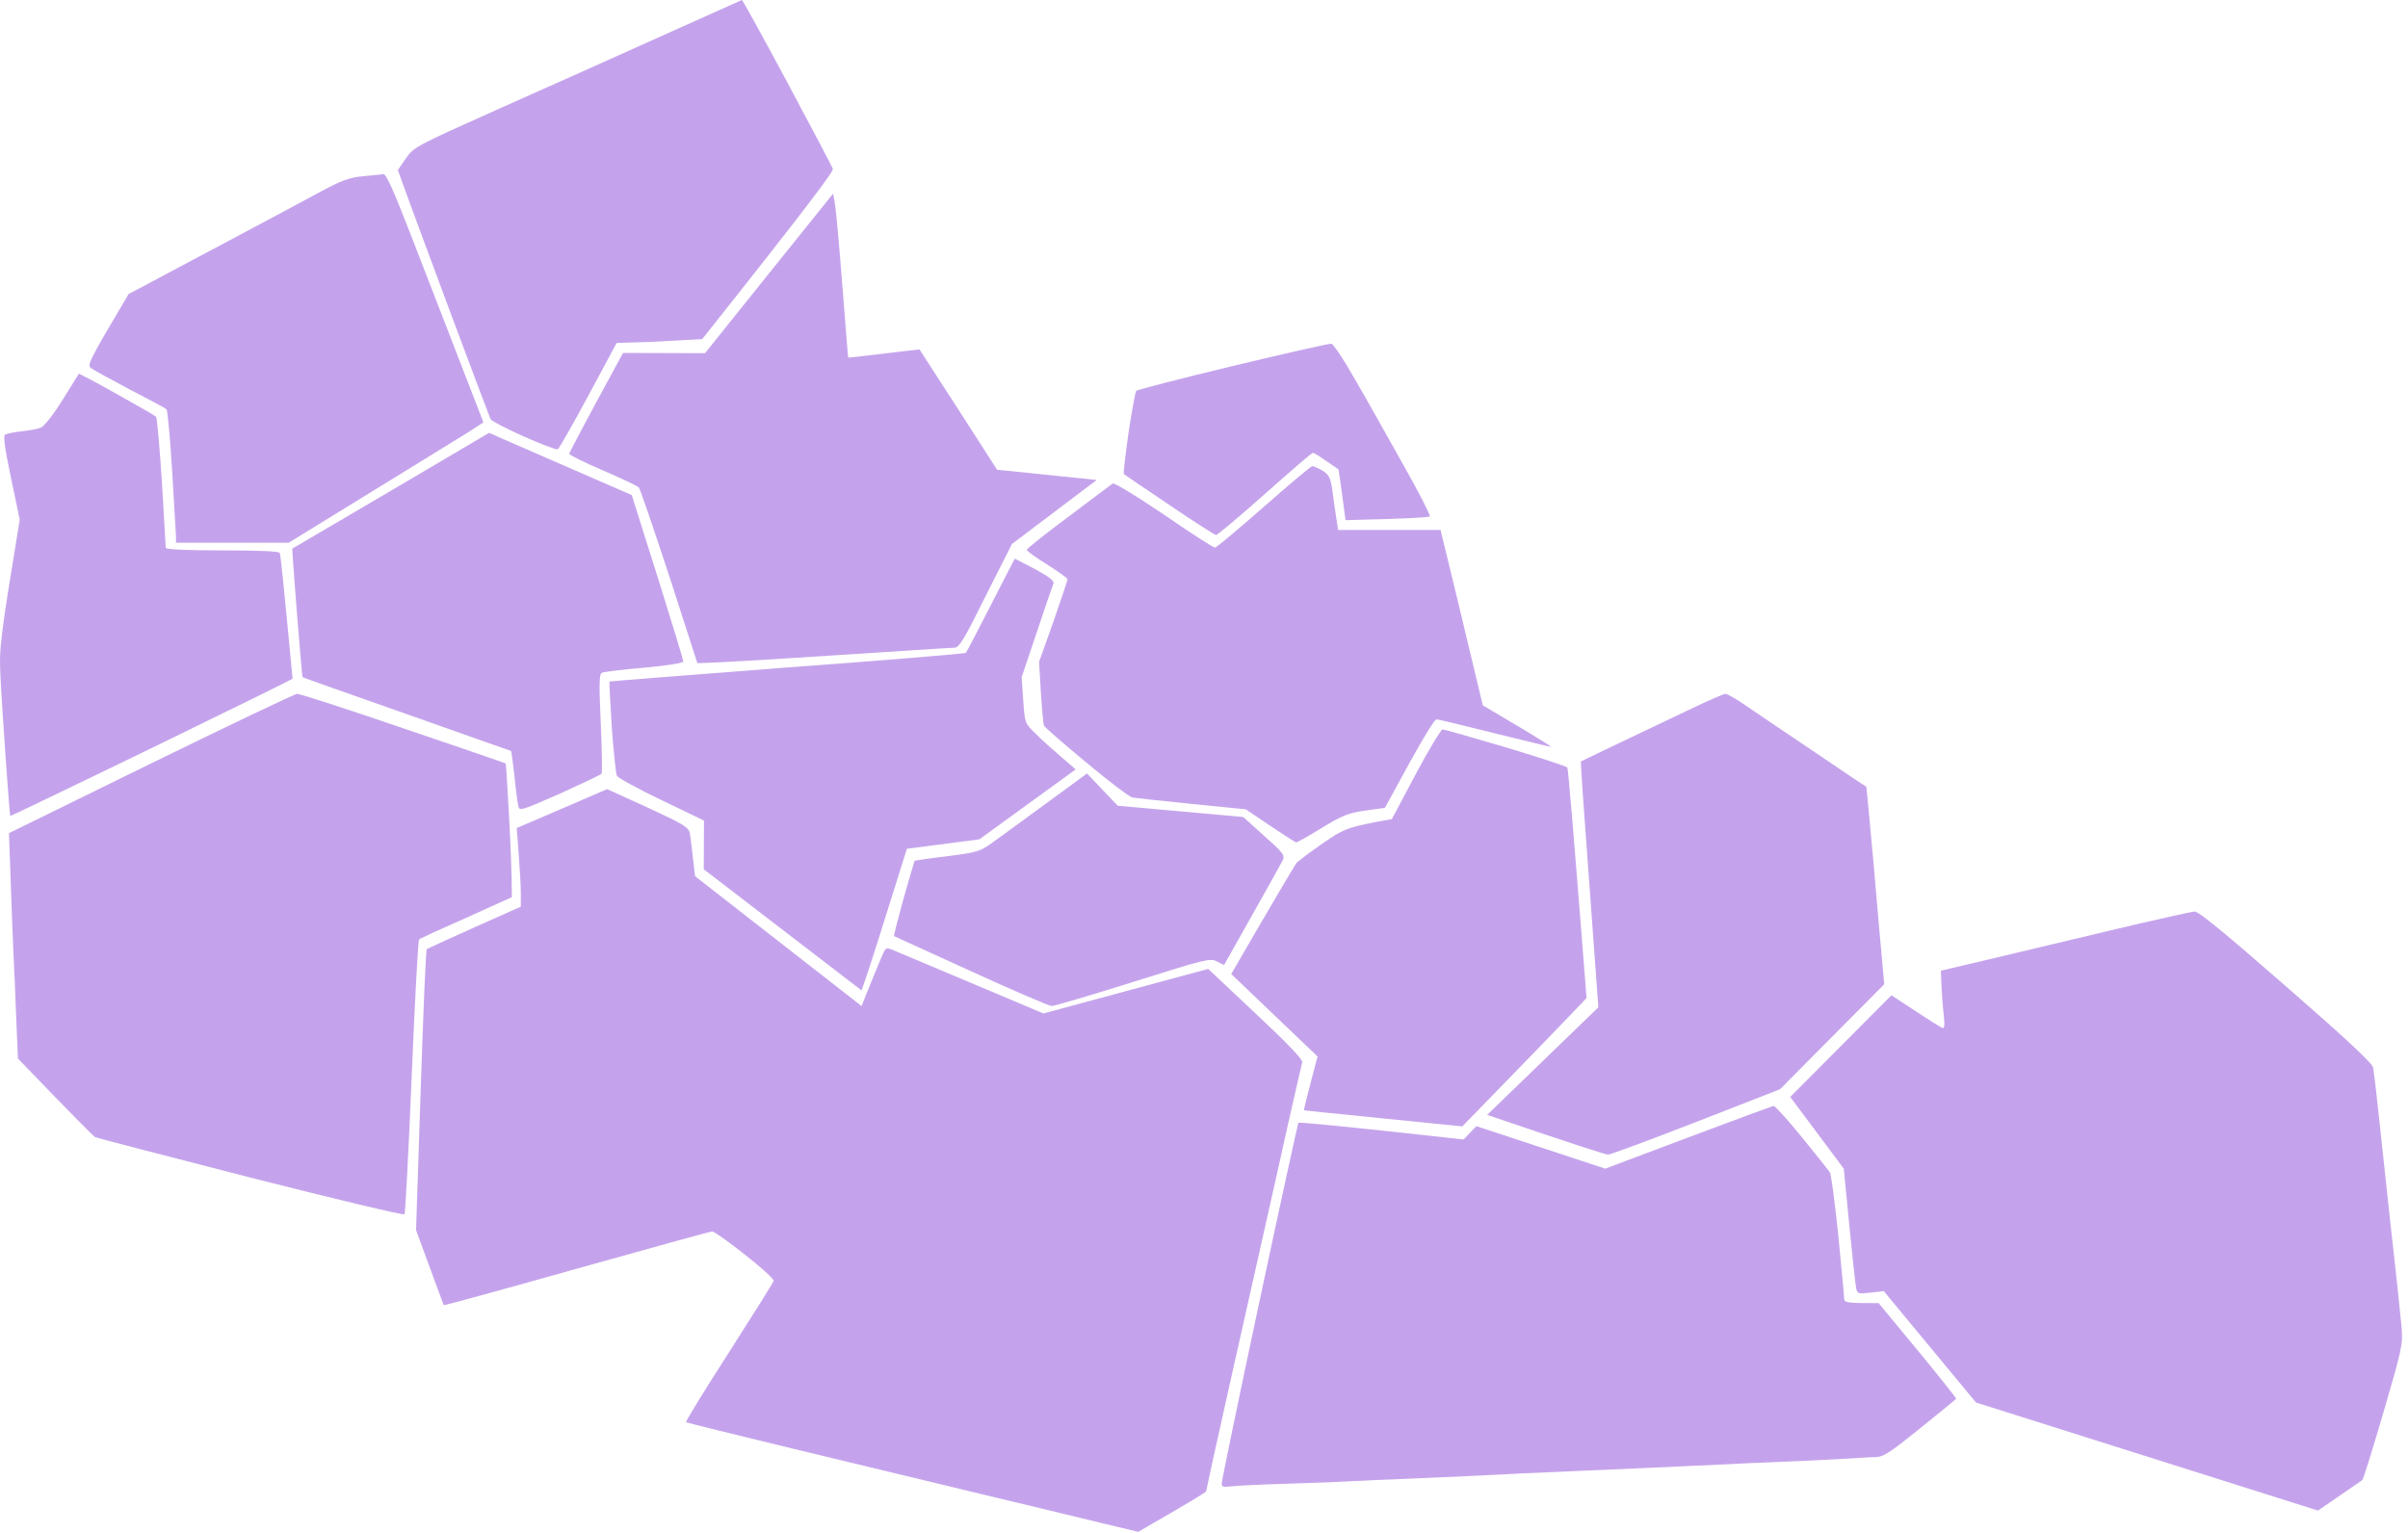 <?xml version="1.0" encoding="UTF-8"?>
<svg xmlns="http://www.w3.org/2000/svg" width="179" height="114" viewBox="0 0 179 114" fill="none">
  <path d="M36.907 8.17C40.297 6.665 45.781 4.209 49.076 2.723C52.37 1.238 55.112 0.019 55.151 9.79149e-05C55.189 -0.019 56.712 2.742 58.521 6.113C60.331 9.503 61.854 12.398 61.911 12.55C61.987 12.721 60.197 15.14 52.199 25.214L50.123 25.328C48.961 25.404 47.533 25.462 45.838 25.5L43.743 29.404C42.582 31.556 41.572 33.346 41.458 33.403C41.344 33.46 40.22 33.022 38.925 32.451C37.649 31.879 36.545 31.308 36.469 31.175C36.411 31.041 35.002 27.328 33.364 22.929C31.727 18.53 30.203 14.416 29.575 12.645L30.165 11.788C30.736 10.95 30.908 10.855 36.907 8.17Z" fill="#C5A3EC"></path>
  <path d="M23.843 14.245C25.404 13.407 25.976 13.197 26.985 13.102C27.671 13.045 28.356 12.969 28.508 12.95C28.718 12.931 29.308 14.283 30.679 17.825C31.727 20.529 33.327 24.681 35.935 31.403L34.945 32.051C34.393 32.394 31.136 34.412 21.462 40.354H13.083V39.916C13.064 39.687 12.95 37.478 12.797 35.022C12.645 32.565 12.454 30.489 12.378 30.432C12.302 30.356 11.064 29.689 9.655 28.966C8.246 28.223 6.932 27.499 6.76 27.366C6.475 27.137 6.589 26.871 9.56 21.862L11.179 21.005C12.074 20.529 14.34 19.311 16.225 18.32C18.11 17.311 20.167 16.225 20.796 15.883C21.424 15.54 22.795 14.816 23.843 14.245Z" fill="#C5A3EC"></path>
  <path d="M52.408 26.261L57.169 20.32L61.93 14.397L62.063 15.14C62.14 15.54 62.387 18.282 62.616 21.215C62.844 24.148 63.035 26.566 63.054 26.585C63.054 26.604 64.254 26.471 68.348 25.976L69.453 27.69C70.062 28.623 71.376 30.642 74.118 34.926L81.526 35.688L75.223 40.449L73.28 44.296C71.642 47.609 71.3 48.162 70.938 48.162C70.69 48.162 66.653 48.428 61.93 48.733C57.226 49.038 53.018 49.304 51.837 49.304L49.761 42.868C48.6 39.344 47.59 36.374 47.495 36.259C47.419 36.145 46.2 35.574 44.829 34.983C43.439 34.393 42.315 33.822 42.315 33.746C42.315 33.669 43.21 31.936 46.314 26.242L52.408 26.261Z" fill="#C5A3EC"></path>
  <path d="M84.459 29.061C84.535 28.985 87.754 28.147 91.638 27.214C95.523 26.28 98.818 25.538 98.97 25.557C99.104 25.576 99.846 26.661 100.589 27.975C101.351 29.27 102.95 32.127 104.169 34.298C105.407 36.469 106.34 38.316 106.283 38.392C106.226 38.468 104.798 38.564 100.018 38.678L99.77 36.793C99.637 35.764 99.504 34.907 99.484 34.888C99.465 34.888 99.066 34.603 98.589 34.279C98.113 33.936 97.675 33.669 97.599 33.669C97.504 33.669 95.904 35.06 94.019 36.736C92.134 38.411 90.496 39.782 90.401 39.782C90.305 39.782 88.725 38.773 86.935 37.554C85.126 36.336 83.602 35.307 83.545 35.25C83.488 35.212 83.659 33.841 83.888 32.184C84.135 30.546 84.402 29.137 84.459 29.061Z" fill="#C5A3EC"></path>
  <path d="M3.028 31.803C3.275 31.708 3.98 30.813 4.666 29.708L5.865 27.785L6.475 28.09C6.818 28.261 8.074 28.947 9.274 29.632C10.474 30.299 11.521 30.908 11.598 30.984C11.674 31.041 11.864 33.231 12.036 35.821C12.188 38.411 12.321 40.62 12.321 40.735C12.321 40.849 13.845 40.925 16.511 40.925C19.12 40.925 20.738 40.982 20.796 41.116C20.853 41.211 21.081 43.363 21.748 50.466L21.272 50.714C21.005 50.866 16.301 53.17 10.798 55.855C5.294 58.522 0.781 60.693 0.762 60.673C0.743 60.654 0.59 58.826 0.438 56.636C0.286 54.427 0.095 51.609 0.038 50.352C-0.076 48.238 -0.019 47.686 1.466 38.64L0.819 35.536C0.343 33.27 0.228 32.413 0.381 32.317C0.514 32.241 1.066 32.127 1.6 32.07C2.152 32.013 2.799 31.898 3.028 31.803Z" fill="#C5A3EC"></path>
  <path d="M21.729 40.792C21.729 40.792 25.042 38.849 29.061 36.488L36.354 32.184L37.345 32.622C37.878 32.851 40.258 33.898 46.962 36.812L48.885 42.906C49.933 46.257 50.809 49.095 50.79 49.19C50.79 49.304 49.533 49.495 47.895 49.647C46.295 49.781 44.867 49.952 44.734 50.028C44.543 50.123 44.524 50.866 44.657 53.761C44.753 55.76 44.772 57.455 44.715 57.531C44.657 57.608 43.248 58.274 41.611 59.017C38.697 60.293 38.602 60.331 38.525 59.912C38.468 59.683 38.335 58.674 38.24 57.665C38.126 56.674 38.011 55.855 37.992 55.836C37.954 55.836 34.469 54.599 30.222 53.094C25.976 51.609 22.491 50.371 22.491 50.352C22.471 50.352 22.281 48.2 22.072 45.572C21.862 42.963 21.71 40.811 21.729 40.792Z" fill="#C5A3EC"></path>
  <path d="M90.324 40.716C90.42 40.716 92.057 39.344 93.943 37.688C95.828 36.031 97.447 34.66 97.561 34.66C97.656 34.66 97.999 34.812 98.323 35.002C98.799 35.307 98.913 35.536 99.046 36.488C99.123 37.097 99.256 38.011 99.465 39.402H107.083L107.578 41.439C107.864 42.582 108.568 45.515 110.225 52.447L112.796 53.97C114.205 54.808 115.329 55.513 115.31 55.532C115.291 55.551 113.424 55.094 111.177 54.541C108.911 53.97 106.95 53.494 106.797 53.494C106.607 53.494 105.826 54.751 102.95 60.064L101.484 60.274C100.227 60.445 99.789 60.635 98.266 61.55C97.294 62.159 96.438 62.635 96.361 62.635C96.285 62.635 95.409 62.083 92.61 60.178L88.611 59.779C86.401 59.55 84.402 59.34 84.173 59.302C83.945 59.245 82.402 58.084 80.745 56.693C79.089 55.322 77.679 54.084 77.622 53.989C77.546 53.875 77.432 52.751 77.241 49.209L78.308 46.219C78.879 44.562 79.355 43.153 79.355 43.077C79.355 42.982 78.67 42.506 77.832 41.972C76.994 41.458 76.327 40.963 76.327 40.887C76.327 40.792 77.718 39.687 79.412 38.43C81.107 37.154 82.593 36.031 82.707 35.955C82.802 35.859 84.402 36.831 86.516 38.259C88.496 39.63 90.21 40.735 90.324 40.716Z" fill="#C5A3EC"></path>
  <path d="M71.795 48.543C71.852 48.486 72.69 46.886 73.661 44.981L75.432 41.535L76.937 42.315C78.022 42.906 78.384 43.191 78.308 43.401C78.232 43.553 77.679 45.191 75.946 50.352L76.061 52.066C76.175 53.761 76.194 53.799 76.975 54.541C77.394 54.979 78.251 55.741 79.965 57.208L72.804 62.407L67.415 63.111L65.948 67.777C65.149 70.348 64.387 72.709 64.044 73.642L52.313 64.635L52.332 61.016L49.171 59.493C47.419 58.655 45.933 57.836 45.857 57.684C45.781 57.531 45.61 55.894 45.476 54.065C45.362 52.237 45.286 50.714 45.305 50.675C45.343 50.657 51.304 50.18 58.54 49.628C65.796 49.095 71.757 48.6 71.795 48.543Z" fill="#C5A3EC"></path>
  <path d="M0.666 61.949L11.217 56.77C17.025 53.932 21.919 51.59 22.091 51.59C22.281 51.59 25.842 52.732 29.994 54.16C34.164 55.57 37.592 56.751 37.592 56.77C37.611 56.789 37.726 58.541 37.84 60.673C37.954 62.787 38.049 65.016 38.049 66.71L34.679 68.234C32.812 69.053 31.232 69.776 31.155 69.853C31.079 69.91 30.832 74.499 30.603 80.041C30.375 85.602 30.127 90.21 30.07 90.287C30.013 90.382 24.852 89.144 18.625 87.563C12.397 85.964 7.198 84.612 7.065 84.554C6.951 84.478 5.599 83.145 1.333 78.708L1.2 75.566C1.143 73.852 1.047 71.833 1.009 71.09C0.971 70.367 0.876 68.005 0.666 61.949Z" fill="#C5A3EC"></path>
  <path d="M120.89 54.998C122.718 54.123 125.079 52.999 126.127 52.504C127.174 52.009 128.145 51.59 128.26 51.59C128.393 51.59 129.174 52.028 129.974 52.599C130.792 53.151 133.078 54.713 135.077 56.046C137.058 57.398 138.715 58.502 138.734 58.502C138.753 58.522 138.981 61.054 139.267 64.139C139.533 67.244 139.819 70.538 140.067 73.185L132.316 80.993L126.07 83.431C122.642 84.764 119.709 85.849 119.557 85.849C119.404 85.868 117.309 85.202 110.549 82.898L118.814 74.899L118.147 65.758C117.766 60.731 117.481 56.617 117.519 56.617C117.538 56.598 119.061 55.874 120.89 54.998Z" fill="#C5A3EC"></path>
  <path d="M103.465 60.902L105.236 57.569C106.207 55.741 107.121 54.237 107.235 54.237C107.369 54.237 109.482 54.846 111.939 55.57C114.396 56.312 116.452 56.979 116.51 57.074C116.567 57.169 116.91 61.073 117.938 74.214L116.605 75.604C115.881 76.366 113.805 78.517 108.702 83.754L102.836 83.164C99.618 82.84 96.971 82.574 96.933 82.555C96.914 82.536 97.123 81.622 97.942 78.556L91.524 72.424L93.847 68.424C95.124 66.234 96.266 64.311 96.38 64.159C96.514 64.025 97.371 63.359 98.323 62.711C99.903 61.607 100.17 61.492 103.465 60.902Z" fill="#C5A3EC"></path>
  <path d="M73.947 62.521C74.575 62.083 76.365 60.75 77.946 59.607L80.803 57.512L83.088 59.912L92.419 60.75L93.981 62.159C95.428 63.454 95.542 63.606 95.333 64.006C95.219 64.235 94.19 66.082 90.991 71.757L90.458 71.49C89.982 71.224 89.601 71.319 84.23 73.014C81.088 74.004 78.365 74.804 78.174 74.804C78.003 74.804 75.299 73.642 72.176 72.214C69.072 70.805 66.501 69.624 66.463 69.605C66.424 69.586 66.748 68.329 67.167 66.806C67.605 65.301 67.967 64.025 67.986 64.006C68.024 63.987 69.11 63.816 70.424 63.663C72.728 63.359 72.842 63.34 73.947 62.521Z" fill="#C5A3EC"></path>
  <path d="M38.411 61.569L41.782 60.121L45.134 58.674L46.505 59.302C47.247 59.626 48.6 60.255 49.514 60.693C50.77 61.283 51.209 61.588 51.266 61.911C51.323 62.14 51.418 62.959 51.666 65.149L64.044 74.804L64.749 73.052C65.149 72.081 65.549 71.09 65.663 70.862C65.815 70.5 65.929 70.462 66.272 70.595C66.52 70.691 69.148 71.814 77.565 75.356L89.81 72.043L93.352 75.375C95.733 77.603 96.876 78.803 96.799 78.994C96.761 79.146 95.923 82.745 94.99 86.992C94.038 91.239 92.438 98.323 91.448 102.76C90.458 107.178 89.658 110.835 89.658 110.892C89.658 110.949 88.515 111.654 84.611 113.901L81.755 113.215C80.174 112.834 76.194 111.863 72.899 111.082C69.605 110.283 63.339 108.778 58.997 107.731C54.656 106.683 51.056 105.788 50.999 105.75C50.942 105.712 52.37 103.37 54.179 100.57C55.969 97.771 57.474 95.371 57.512 95.238C57.531 95.105 56.579 94.229 55.379 93.296C54.179 92.343 53.075 91.562 52.941 91.562C52.827 91.562 48.276 92.819 42.848 94.343C37.44 95.866 33.003 97.085 32.984 97.047C32.965 97.028 32.508 95.752 30.927 91.467L31.27 81.088C31.46 75.375 31.651 70.652 31.727 70.576C31.803 70.519 33.403 69.776 38.716 67.415V66.406C38.716 65.834 38.64 64.52 38.411 61.569Z" fill="#C5A3EC"></path>
  <path d="M147.589 71.395C149.398 70.957 153.55 69.986 156.787 69.205C160.044 68.424 162.9 67.796 163.129 67.777C163.433 67.758 165.414 69.396 169.927 73.338C174.384 77.222 176.345 79.051 176.402 79.374C176.459 79.641 176.631 81.05 176.783 82.517C176.935 83.983 177.354 87.887 177.716 91.182C178.097 94.476 178.44 97.828 178.516 98.609C178.63 99.98 178.573 100.227 177.183 104.988C176.383 107.712 175.679 109.997 175.602 110.054C175.526 110.111 174.745 110.644 172.308 112.32L146.884 104.284L140.029 96L139.057 96.114C138.105 96.228 138.067 96.209 137.972 95.752C137.915 95.486 137.686 93.391 137.058 86.897L133.078 81.564L140.6 74.004L142.371 75.166C143.342 75.813 144.237 76.366 144.371 76.423C144.542 76.499 144.58 76.27 144.485 75.432C144.409 74.823 144.333 73.852 144.275 72.176L147.589 71.395Z" fill="#C5A3EC"></path>
  <path d="M119.328 86.897L125.498 84.573C128.888 83.297 131.745 82.25 131.84 82.231C131.954 82.231 132.906 83.278 133.954 84.573C135.001 85.849 135.934 87.03 136.029 87.182C136.125 87.335 136.391 89.391 136.639 91.753C136.867 94.114 137.077 96.228 137.077 96.476C137.077 96.876 137.172 96.895 139.648 96.895L142.561 100.418C144.161 102.36 145.437 103.979 145.418 103.998C145.399 104.036 144.199 105.026 142.752 106.188C140.638 107.902 140.01 108.321 139.514 108.34C139.172 108.34 138.505 108.378 138.029 108.416C137.572 108.454 135.934 108.53 134.411 108.607C132.906 108.664 130.888 108.759 129.935 108.797C129.002 108.854 127.193 108.93 125.936 108.988C124.679 109.045 122.794 109.14 121.747 109.178C120.699 109.235 118.738 109.311 117.367 109.368C116.014 109.426 114.091 109.521 113.082 109.559C112.091 109.616 110.377 109.692 109.273 109.749C108.187 109.806 106.036 109.883 104.512 109.959C103.008 110.016 101.236 110.092 100.608 110.13C99.98 110.168 97.809 110.263 95.752 110.321C93.714 110.378 91.772 110.473 91.429 110.53C90.934 110.587 90.8 110.549 90.82 110.282C90.82 110.092 92.076 104.017 93.619 96.781C95.162 89.544 96.476 83.564 96.514 83.488C96.571 83.431 99.351 83.678 108.797 84.726L109.749 83.736L119.328 86.897Z" fill="#C5A3EC"></path>
</svg>
